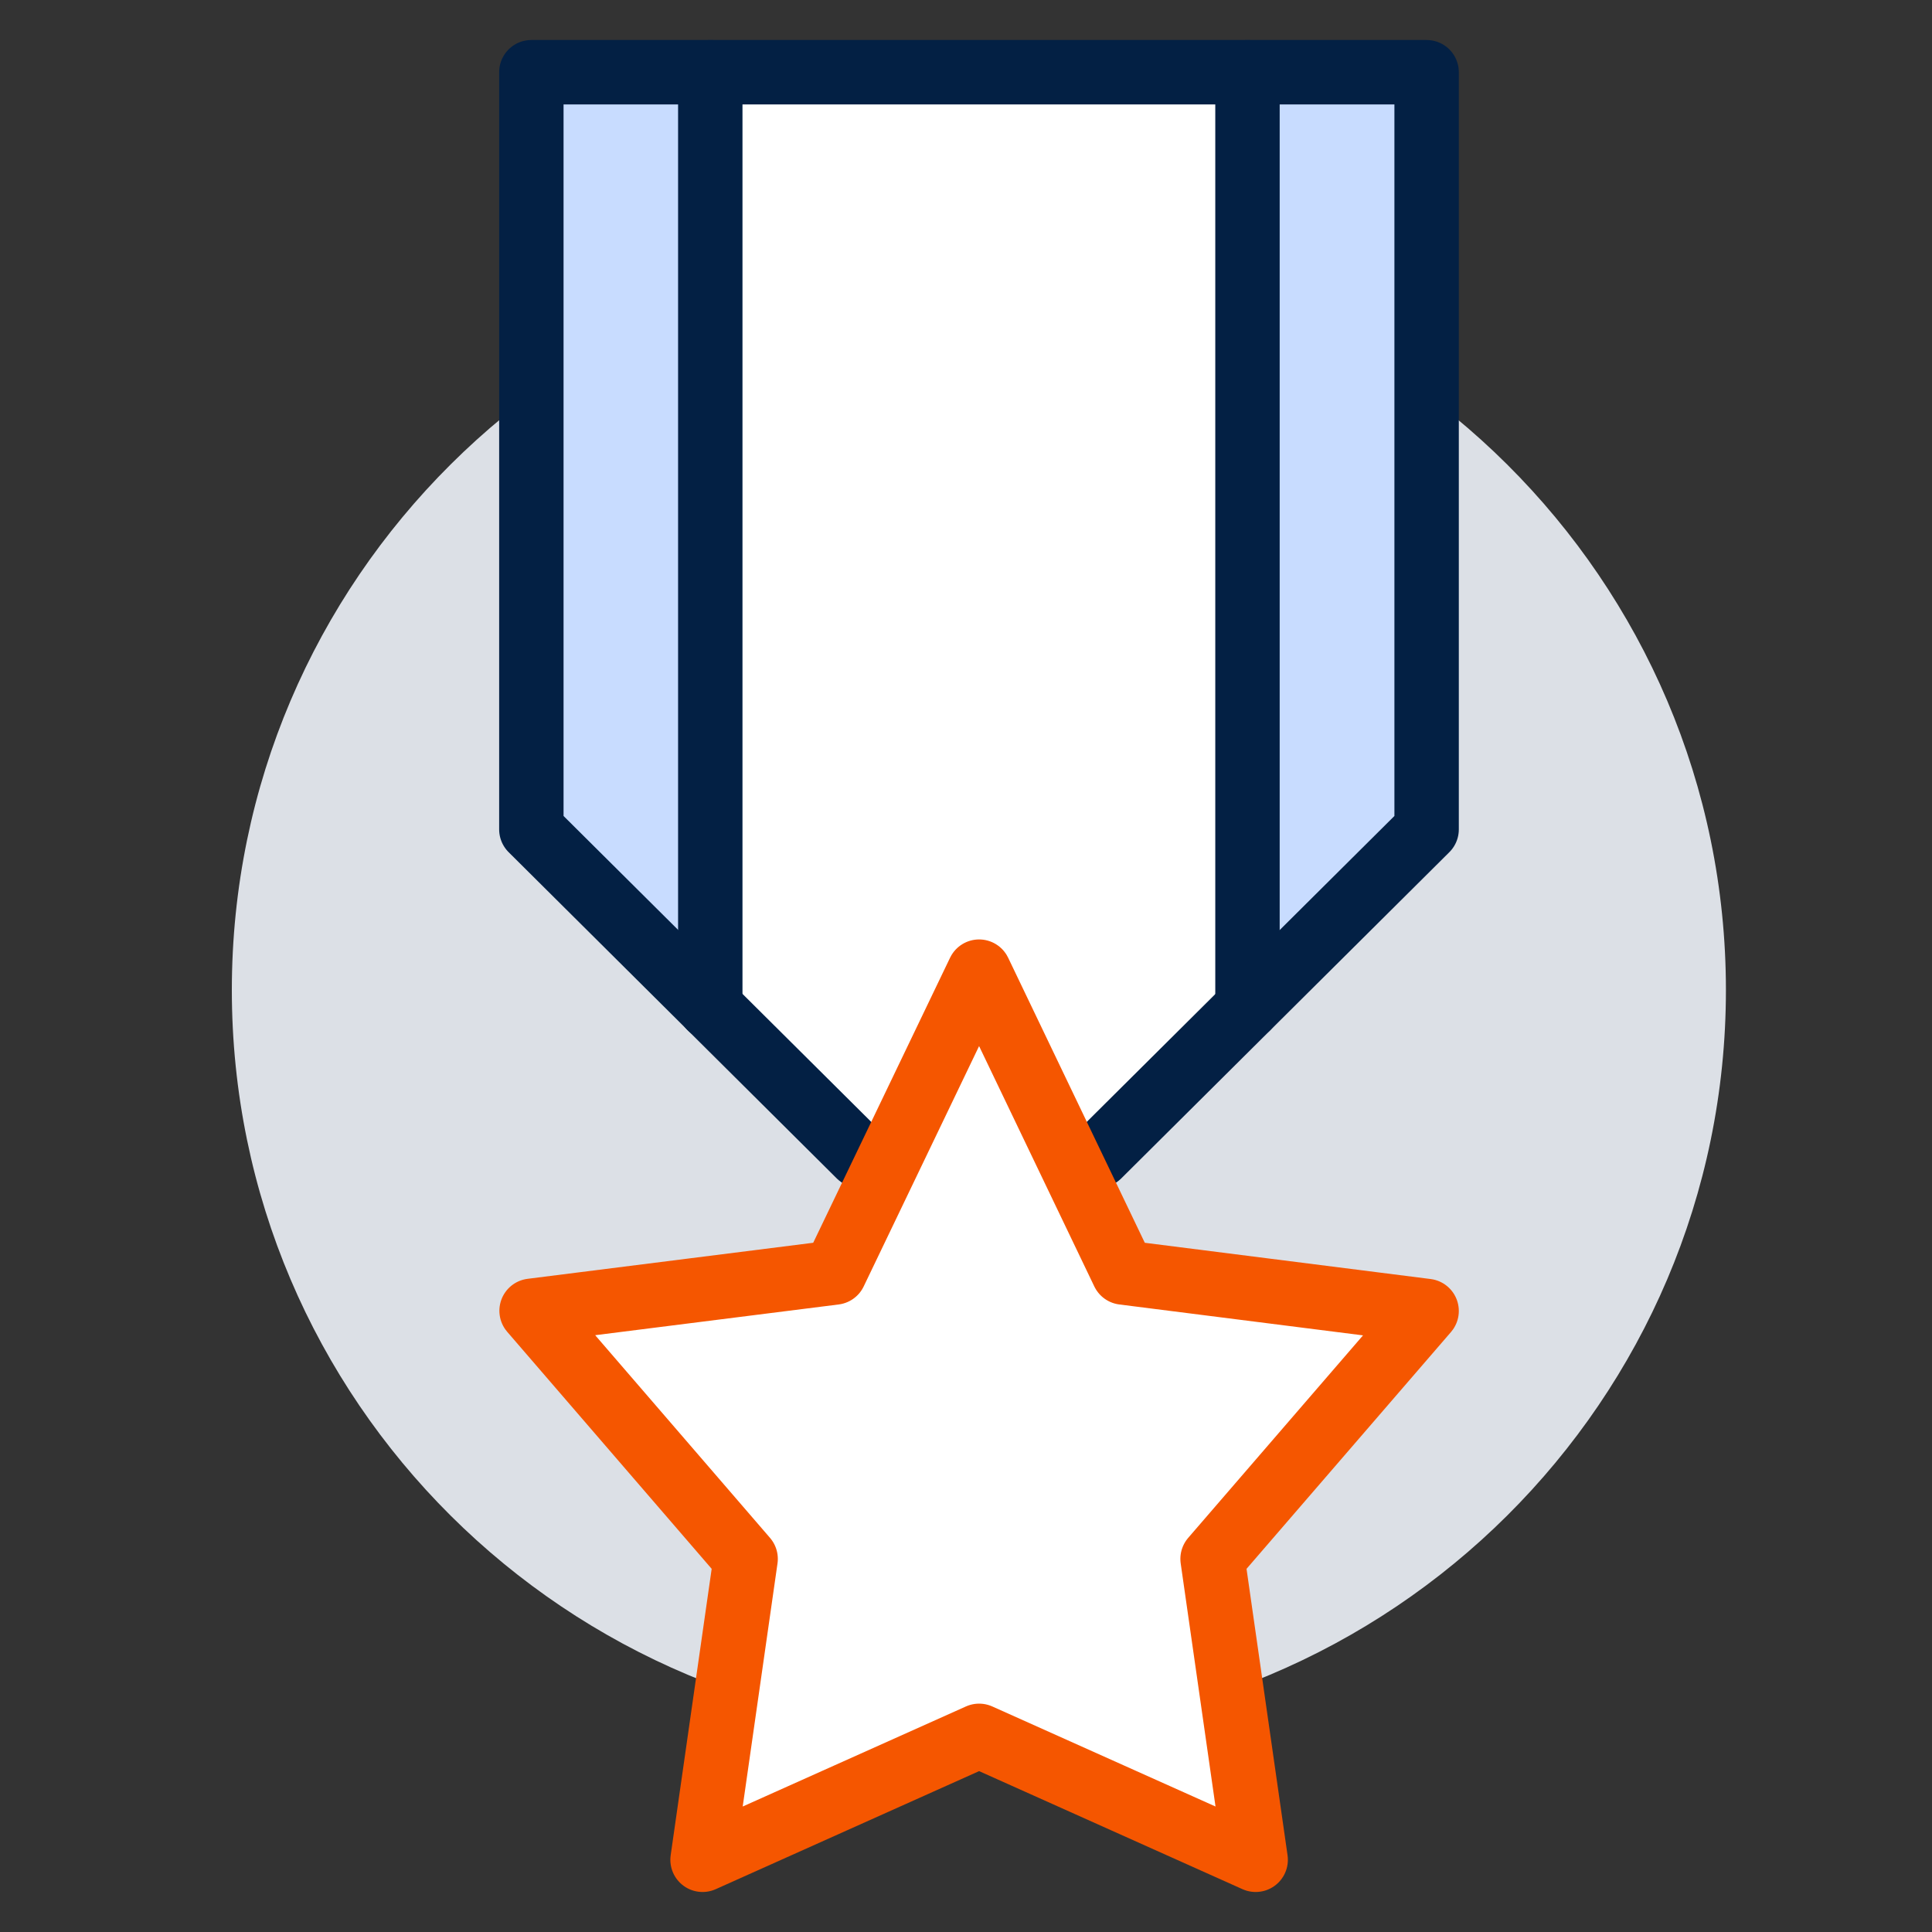 <svg width="75" height="75" viewBox="0 0 75 75" fill="none" xmlns="http://www.w3.org/2000/svg">
<rect x="0" y="0" width="75" height="75" fill="#333333" stroke="none"/>
<g clip-path="url(#clip0_1100_3052)">
<path d="M38 67.288C54.016 67.288 67 54.369 67 38.433C67 22.497 54.016 9.578 38 9.578C21.984 9.578 9 22.497 9 38.433C9 54.369 21.984 67.288 38 67.288Z" fill="#DCE0E6"/>
<path d="M33.361 44.857L20.627 32.196V2.803H55.381V32.196L42.648 44.857H33.361Z" fill="#C8DCFF"/>
<path d="M27 3H49L48.5 39.5L37 47.5L27.5 39L27 3Z" fill="white"/>
<path d="M38.009 37.719L43.608 49.399L55.381 50.892L47.072 60.516L48.745 72.197L38.009 67.385L27.273 72.197L28.945 60.516L20.636 50.884L32.401 49.399L38.009 37.719Z" fill="white"/>
<path d="M27.573 2.803V39.107" stroke="#032044" stroke-width="2.5" stroke-linecap="round" stroke-linejoin="round"/>
<path d="M48.427 2.803V39.107" stroke="#032044" stroke-width="2.5" stroke-linecap="round" stroke-linejoin="round"/>
<path d="M42.648 44.857L55.381 32.196V2.803H20.627V32.196L33.361 44.857" stroke="#032044" stroke-width="2.5" stroke-linecap="round" stroke-linejoin="round"/>
<path d="M38.009 37.719L43.608 49.399L55.381 50.892L47.072 60.516L48.745 72.197L38.009 67.385L27.273 72.197L28.945 60.516L20.636 50.884L32.401 49.399L38.009 37.719Z" stroke="#F55600" stroke-width="2.5" stroke-linecap="round" stroke-linejoin="round"/>
</g>
<defs>
<clipPath id="clip0_1100_3052">
<rect width="58" height="73" fill="white" transform="translate(9 1)"/>
</clipPath>
</defs>
</svg>

